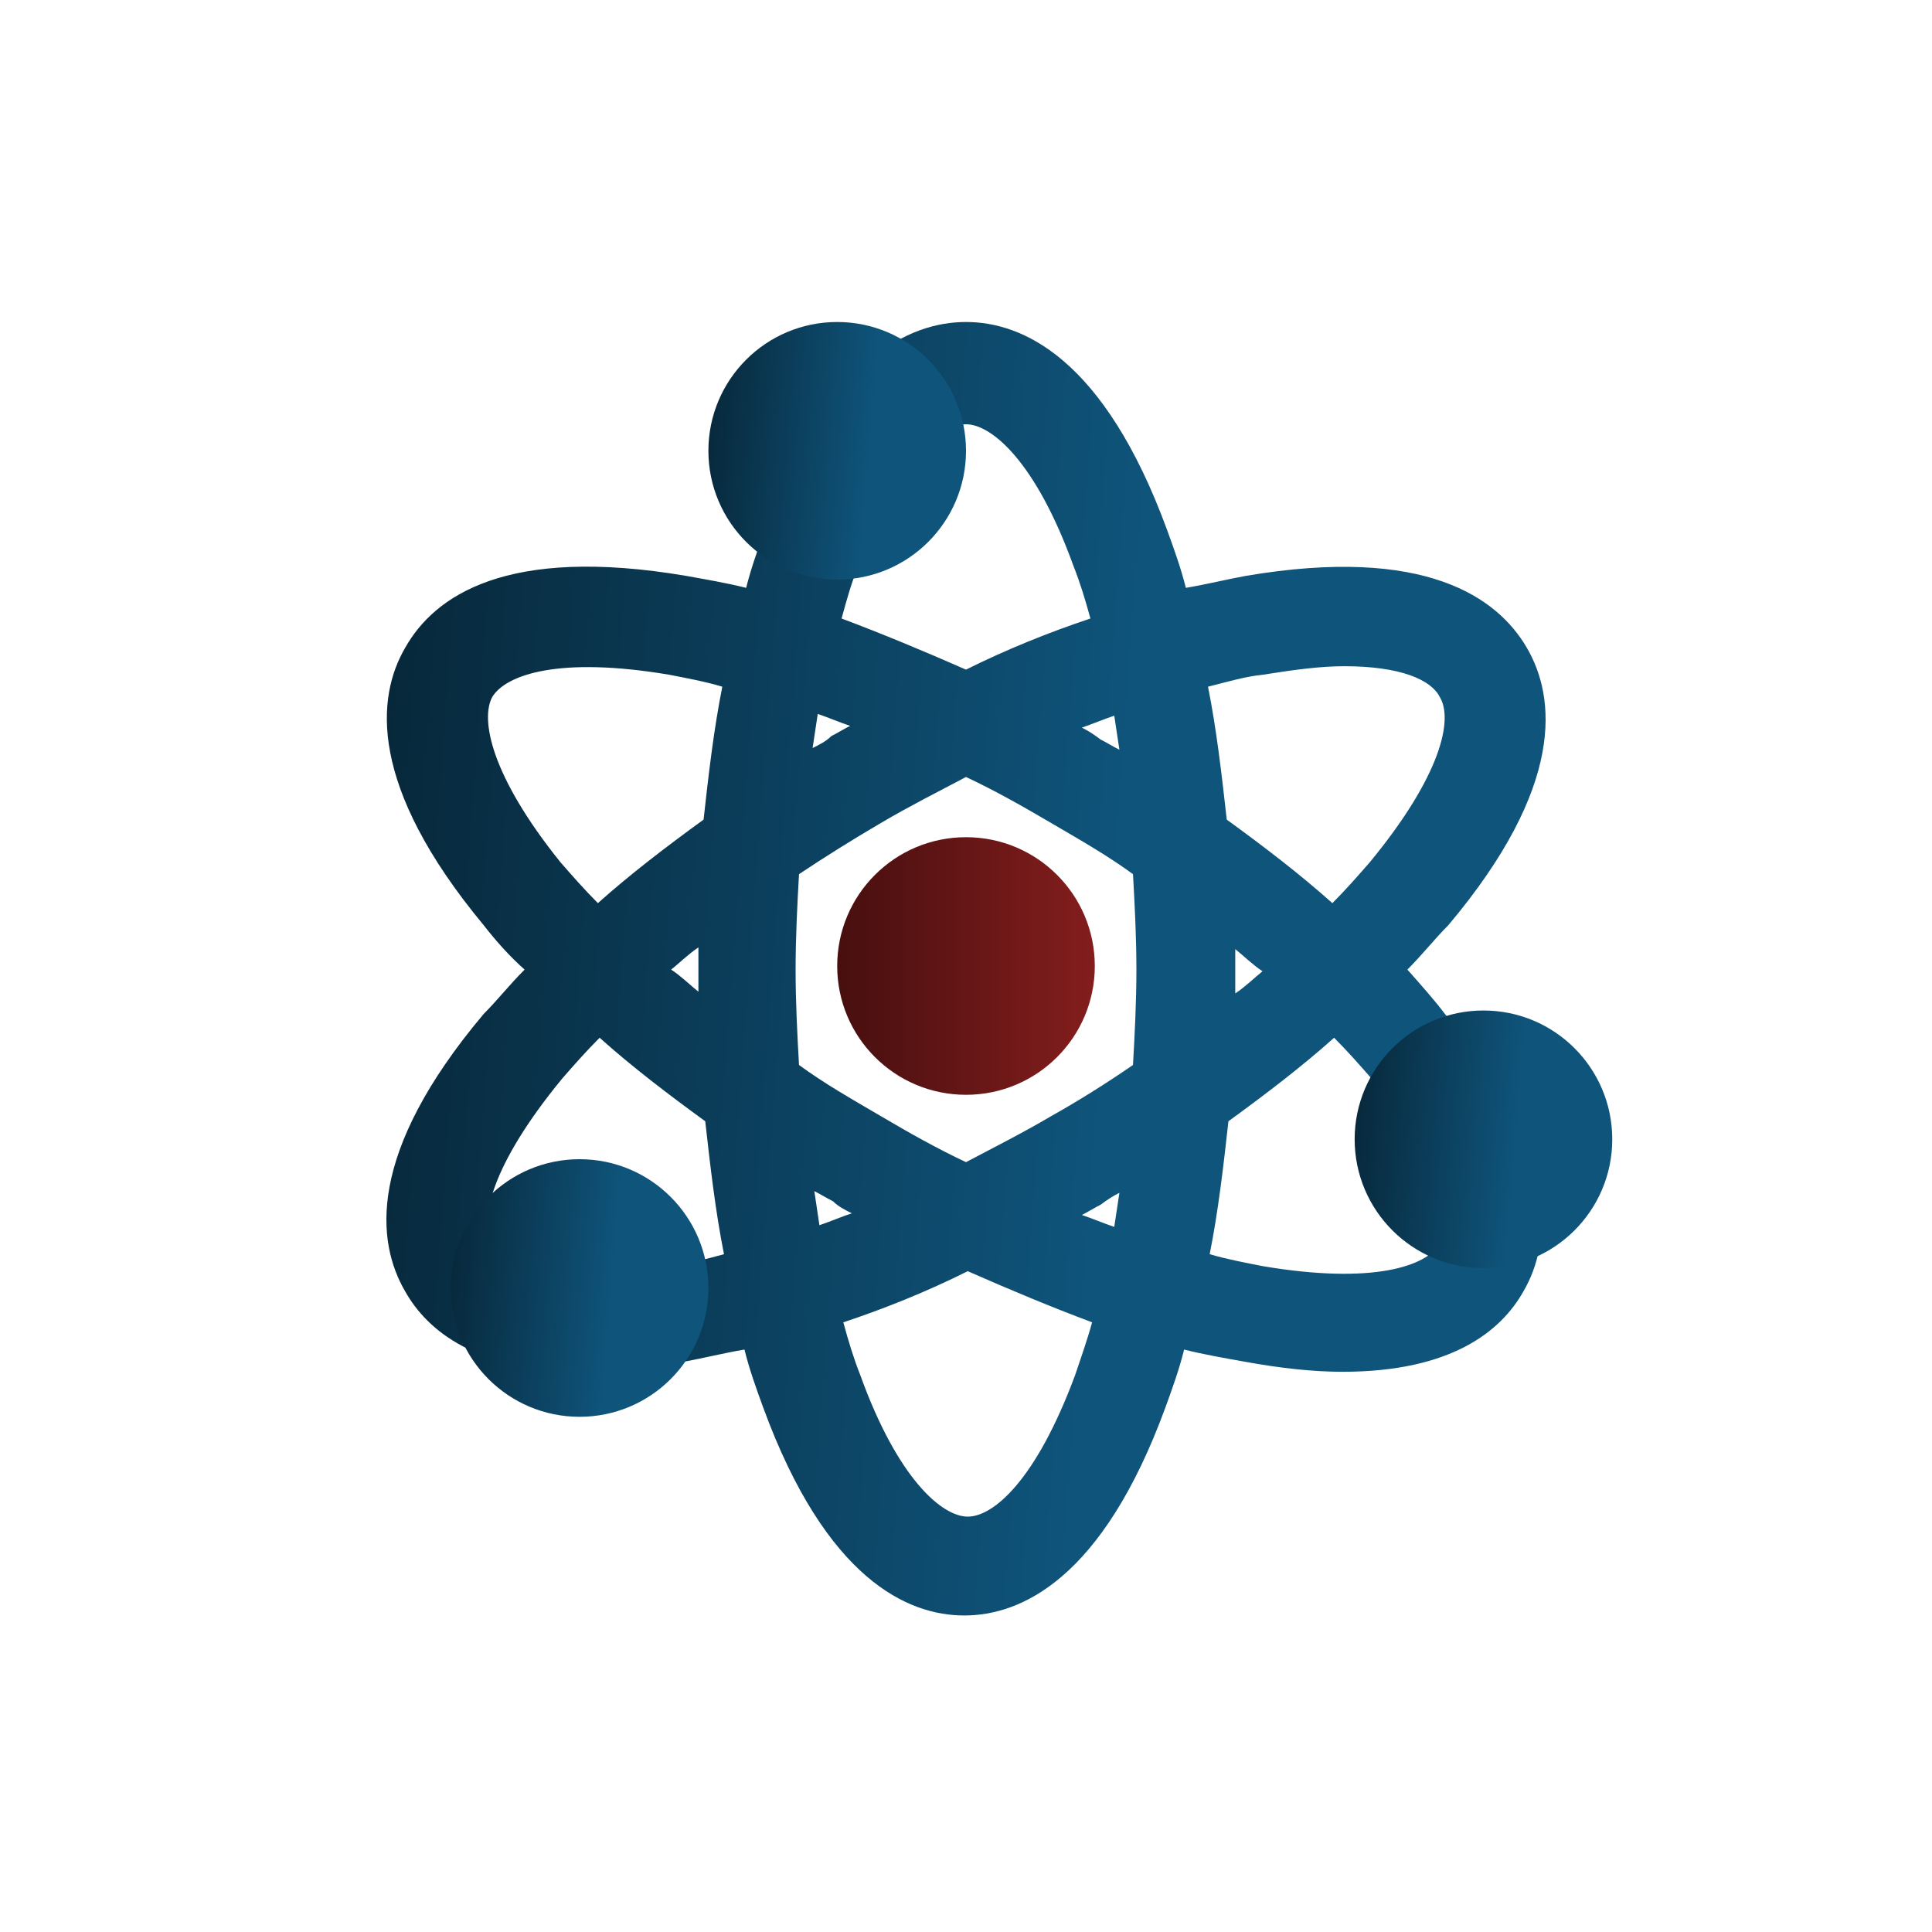 <?xml version="1.0" encoding="UTF-8"?> <svg xmlns="http://www.w3.org/2000/svg" width="30" height="30" viewBox="0 0 30 30" fill="none"> <path d="M21.854 15.056C22.092 14.817 22.277 14.579 22.489 14.367C24.315 12.198 24.156 10.822 23.706 10.054C23.256 9.287 22.145 8.466 19.34 8.943C19.049 8.996 18.731 9.075 18.414 9.128C18.334 8.811 18.228 8.519 18.122 8.228C17.143 5.556 15.873 5 15 5C14.127 5 12.857 5.556 11.877 8.228C11.772 8.519 11.666 8.811 11.586 9.128C11.269 9.049 10.951 8.996 10.66 8.943C7.855 8.466 6.744 9.26 6.294 10.054C5.844 10.822 5.712 12.198 7.511 14.367C7.697 14.606 7.908 14.844 8.146 15.056C7.908 15.294 7.723 15.532 7.511 15.744C5.685 17.913 5.844 19.289 6.294 20.057C6.638 20.666 7.405 21.301 9.099 21.301C9.549 21.301 10.052 21.248 10.634 21.142C10.925 21.089 11.242 21.009 11.56 20.956C11.639 21.274 11.745 21.565 11.851 21.856C12.83 24.529 14.1 25.085 14.973 25.085C15.847 25.085 17.117 24.529 18.096 21.856C18.202 21.565 18.308 21.274 18.387 20.956C18.705 21.036 19.022 21.089 19.313 21.142C19.895 21.248 20.398 21.301 20.848 21.301C22.542 21.301 23.309 20.666 23.653 20.057C24.103 19.289 24.235 17.913 22.436 15.744C22.277 15.532 22.065 15.294 21.854 15.056ZM19.604 10.478C20.107 10.398 20.504 10.345 20.875 10.345C21.748 10.345 22.224 10.557 22.356 10.822C22.568 11.166 22.383 12.039 21.271 13.388C21.086 13.6 20.901 13.812 20.689 14.024C20.186 13.574 19.631 13.15 19.049 12.727C18.969 12.012 18.89 11.324 18.758 10.663C19.075 10.583 19.34 10.504 19.604 10.478ZM16.323 17.331C15.873 17.596 15.45 17.808 15 18.046C14.55 17.834 14.127 17.596 13.677 17.331C13.227 17.067 12.804 16.828 12.407 16.537C12.38 16.061 12.354 15.558 12.354 15.056C12.354 14.553 12.38 14.05 12.407 13.574C12.804 13.309 13.227 13.044 13.677 12.78C14.127 12.515 14.55 12.303 15 12.065C15.45 12.277 15.873 12.515 16.323 12.78C16.773 13.044 17.196 13.283 17.593 13.574C17.62 14.05 17.646 14.553 17.646 15.056C17.646 15.558 17.62 16.061 17.593 16.537C17.17 16.828 16.747 17.093 16.323 17.331ZM17.382 18.522C17.355 18.707 17.329 18.866 17.302 19.051C17.143 18.998 16.958 18.919 16.799 18.866C16.905 18.813 16.985 18.76 17.09 18.707C17.196 18.628 17.276 18.575 17.382 18.522ZM13.227 18.84C13.068 18.892 12.883 18.972 12.724 19.025C12.698 18.84 12.671 18.681 12.645 18.496C12.751 18.549 12.83 18.601 12.936 18.654C13.015 18.734 13.121 18.787 13.227 18.84ZM10.845 15.399C10.713 15.294 10.581 15.161 10.422 15.056C10.554 14.95 10.687 14.817 10.845 14.711C10.845 14.817 10.845 14.95 10.845 15.056C10.845 15.188 10.845 15.294 10.845 15.399ZM12.618 11.616C12.645 11.43 12.671 11.271 12.698 11.086C12.857 11.139 13.042 11.219 13.201 11.271C13.095 11.324 13.015 11.377 12.909 11.43C12.83 11.51 12.724 11.563 12.618 11.616ZM16.799 11.298C16.958 11.245 17.143 11.166 17.302 11.113C17.329 11.298 17.355 11.457 17.382 11.642C17.276 11.589 17.196 11.536 17.09 11.483C16.985 11.404 16.905 11.351 16.799 11.298ZM19.181 14.738C19.313 14.844 19.446 14.976 19.604 15.082C19.472 15.188 19.34 15.32 19.181 15.426C19.181 15.32 19.181 15.188 19.181 15.082C19.181 14.95 19.181 14.844 19.181 14.738ZM13.333 8.784C13.941 7.143 14.603 6.588 15 6.588C15.397 6.588 16.085 7.17 16.667 8.784C16.773 9.049 16.852 9.313 16.932 9.604C16.297 9.816 15.635 10.081 15 10.398C14.338 10.107 13.703 9.843 13.068 9.604C13.148 9.313 13.227 9.022 13.333 8.784ZM7.644 10.822C7.855 10.478 8.676 10.187 10.396 10.478C10.66 10.53 10.951 10.583 11.216 10.663C11.084 11.324 11.004 12.012 10.925 12.727C10.343 13.15 9.787 13.574 9.284 14.024C9.073 13.812 8.887 13.6 8.702 13.388C7.617 12.039 7.458 11.166 7.644 10.822ZM10.396 19.66C8.676 19.951 7.855 19.66 7.644 19.316C7.432 18.972 7.617 18.099 8.729 16.749C8.914 16.537 9.099 16.326 9.311 16.114C9.813 16.564 10.369 16.987 10.951 17.411C11.031 18.125 11.11 18.813 11.242 19.475C10.951 19.554 10.66 19.633 10.396 19.66ZM16.694 21.354C16.085 22.994 15.423 23.55 15.027 23.55C14.63 23.55 13.941 22.968 13.359 21.354C13.254 21.089 13.174 20.824 13.095 20.533C13.73 20.322 14.391 20.057 15.027 19.739C15.688 20.03 16.323 20.295 16.958 20.533C16.879 20.824 16.773 21.115 16.694 21.354ZM22.356 19.316C22.145 19.66 21.324 19.951 19.604 19.66C19.34 19.607 19.049 19.554 18.784 19.475C18.916 18.813 18.996 18.125 19.075 17.411C19.657 16.987 20.213 16.564 20.716 16.114C20.927 16.326 21.113 16.537 21.298 16.749C22.409 18.099 22.568 18.972 22.356 19.316Z" fill="url(#paint0_linear_921_63)"></path> <path d="M13 9C14.104 9 15 8.105 15 7C15 5.895 14.104 5 13 5C11.895 5 11 5.895 11 7C11 8.105 11.895 9 13 9Z" fill="url(#paint1_linear_921_63)"></path> <path d="M23.035 19.691C24.14 19.691 25.035 18.795 25.035 17.691C25.035 16.586 24.14 15.691 23.035 15.691C21.931 15.691 21.035 16.586 21.035 17.691C21.035 18.795 21.931 19.691 23.035 19.691Z" fill="url(#paint2_linear_921_63)"></path> <path d="M15 17C16.105 17 17 16.105 17 15C17 13.895 16.105 13 15 13C13.895 13 13 13.895 13 15C13 16.105 13.895 17 15 17Z" fill="url(#paint3_linear_921_63)"></path> <path d="M9 22C10.104 22 11 21.105 11 20C11 18.895 10.104 18 9 18C7.895 18 7 18.895 7 20C7 21.105 7.895 22 9 22Z" fill="url(#paint4_linear_921_63)"></path> <defs> <linearGradient id="paint0_linear_921_63" x1="-3.709" y1="-0.359" x2="18.332" y2="1.274" gradientUnits="userSpaceOnUse"> <stop></stop> <stop offset="1" stop-color="#0F547B"></stop> </linearGradient> <linearGradient id="paint1_linear_921_63" x1="8.842" y1="3.933" x2="13.734" y2="4.337" gradientUnits="userSpaceOnUse"> <stop></stop> <stop offset="1" stop-color="#0F547B"></stop> </linearGradient> <linearGradient id="paint2_linear_921_63" x1="18.878" y1="14.623" x2="23.769" y2="15.028" gradientUnits="userSpaceOnUse"> <stop></stop> <stop offset="1" stop-color="#0F547B"></stop> </linearGradient> <linearGradient id="paint3_linear_921_63" x1="17" y1="15" x2="13" y2="15" gradientUnits="userSpaceOnUse"> <stop stop-color="#841D1D"></stop> <stop offset="1" stop-color="#470F0F"></stop> </linearGradient> <linearGradient id="paint4_linear_921_63" x1="4.842" y1="16.933" x2="9.734" y2="17.337" gradientUnits="userSpaceOnUse"> <stop></stop> <stop offset="1" stop-color="#0F547B"></stop> </linearGradient> </defs> </svg> 
